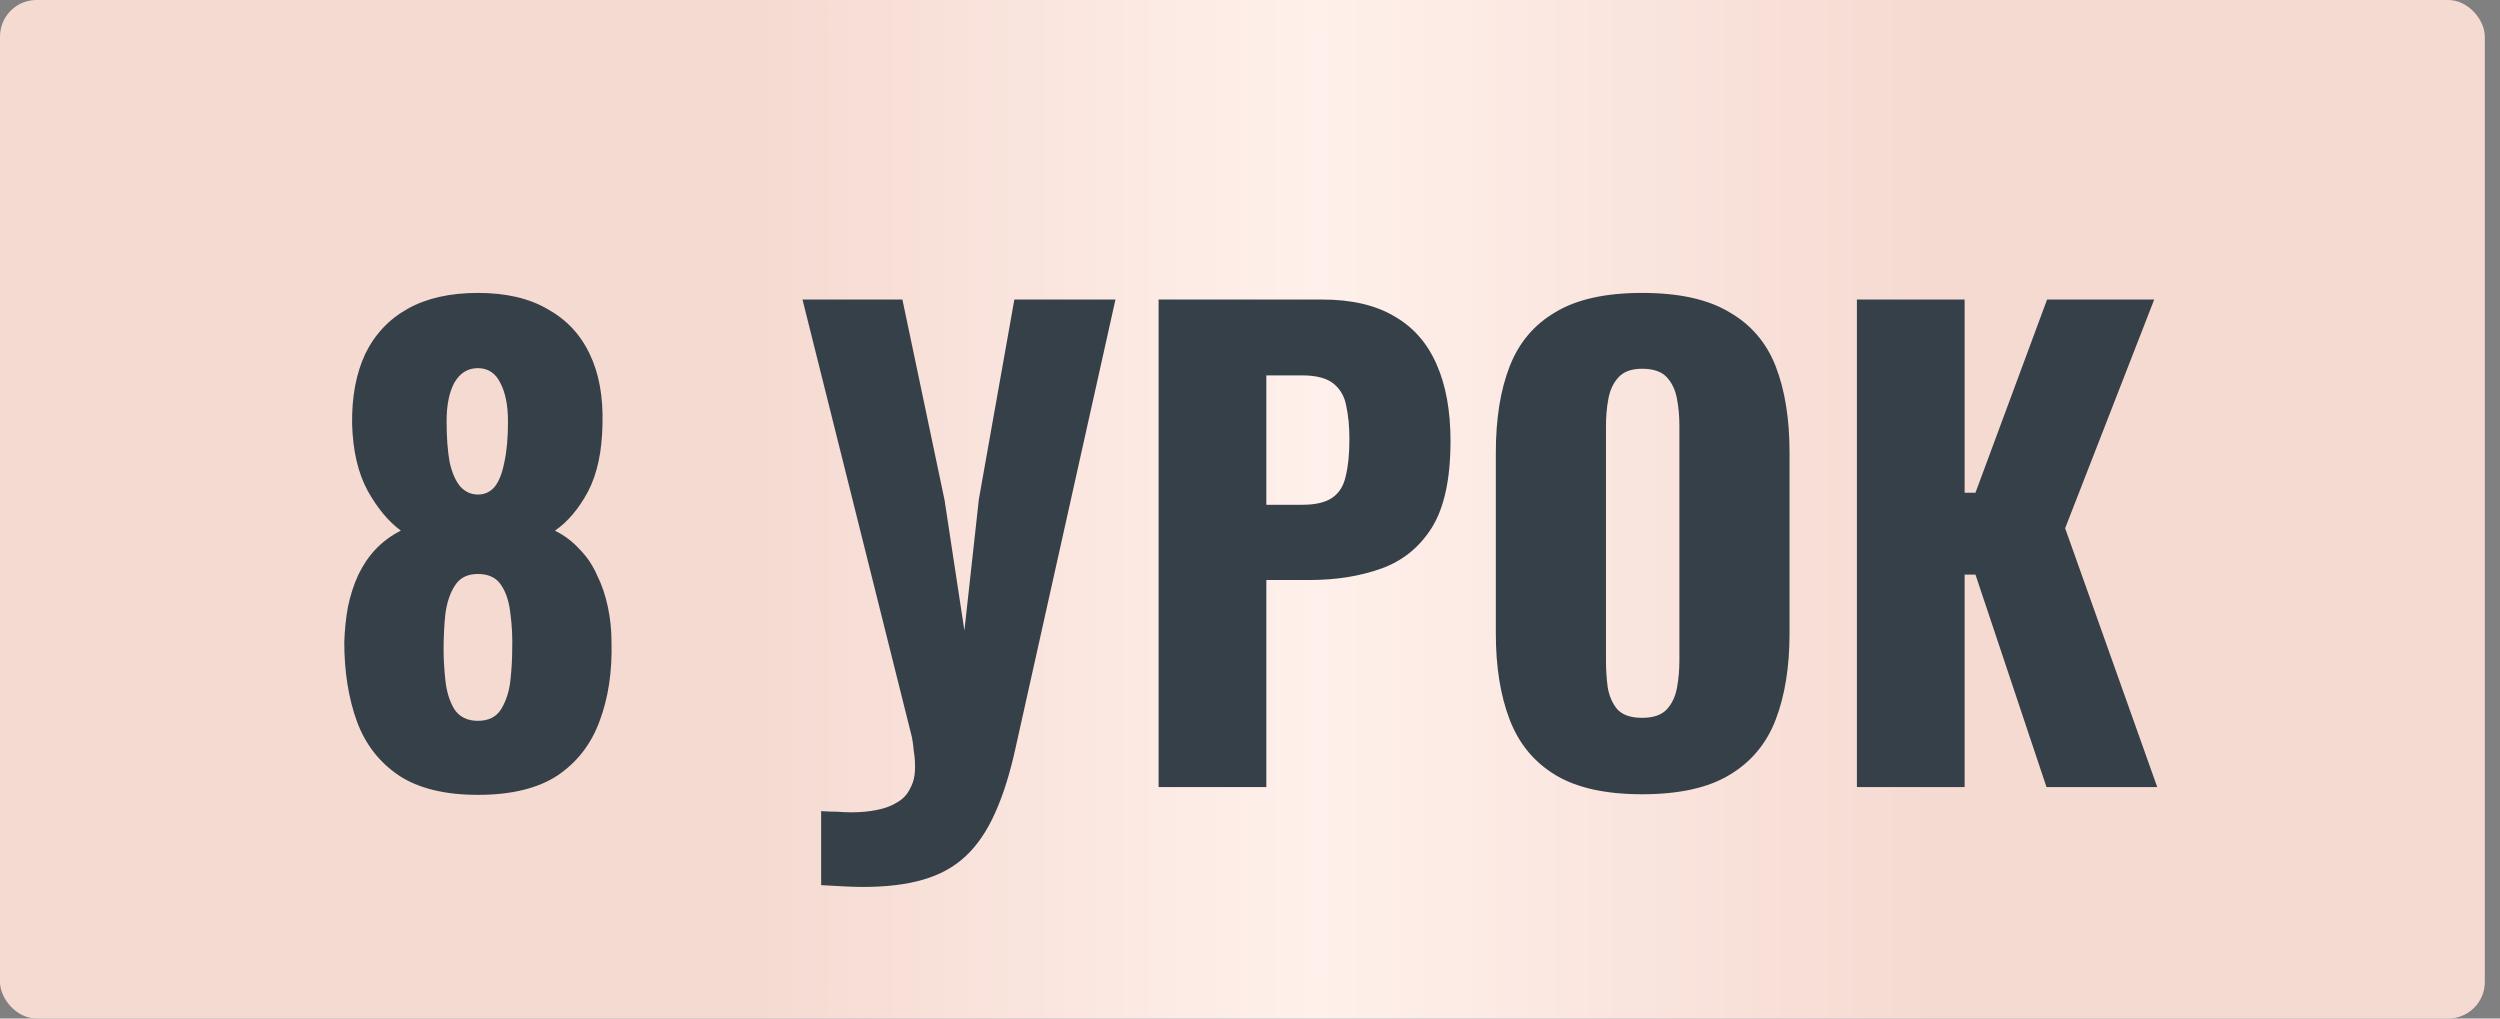 <?xml version="1.0" encoding="UTF-8"?> <svg xmlns="http://www.w3.org/2000/svg" width="108" height="44" viewBox="0 0 108 44" fill="none"><rect x="0" y="0" width="108" height="44" fill="#808080" stroke="none"/><rect width="107.344" height="44" rx="1.578" fill="url(#paint0_linear_18_152)"></rect><path d="M20.645 34.338C19.223 34.338 18.088 34.061 17.239 33.506C16.389 32.934 15.783 32.154 15.419 31.166C15.055 30.161 14.873 29.017 14.873 27.734C14.89 27.214 14.942 26.711 15.029 26.226C15.133 25.723 15.28 25.264 15.471 24.848C15.679 24.415 15.93 24.042 16.225 23.73C16.537 23.401 16.901 23.132 17.317 22.924C16.779 22.525 16.303 21.953 15.887 21.208C15.471 20.445 15.245 19.483 15.211 18.322C15.193 17.143 15.384 16.129 15.783 15.28C16.199 14.431 16.814 13.781 17.629 13.33C18.443 12.879 19.449 12.654 20.645 12.654C21.858 12.654 22.863 12.888 23.661 13.356C24.475 13.807 25.082 14.457 25.481 15.306C25.879 16.138 26.061 17.143 26.027 18.322C26.009 19.501 25.801 20.471 25.403 21.234C25.004 21.979 24.527 22.543 23.973 22.924C24.389 23.132 24.744 23.401 25.039 23.73C25.351 24.042 25.602 24.415 25.793 24.848C26.001 25.264 26.157 25.723 26.261 26.226C26.365 26.711 26.417 27.214 26.417 27.734C26.451 29.017 26.278 30.161 25.897 31.166C25.533 32.154 24.926 32.934 24.077 33.506C23.227 34.061 22.083 34.338 20.645 34.338ZM20.645 31.14C21.113 31.14 21.451 30.967 21.659 30.62C21.867 30.273 21.997 29.866 22.049 29.398C22.101 28.913 22.127 28.471 22.127 28.072C22.144 27.535 22.118 27.015 22.049 26.512C21.997 26.009 21.867 25.602 21.659 25.29C21.451 24.961 21.113 24.796 20.645 24.796C20.194 24.796 19.865 24.961 19.657 25.29C19.449 25.602 19.31 26.009 19.241 26.512C19.189 26.997 19.163 27.517 19.163 28.072C19.163 28.471 19.189 28.913 19.241 29.398C19.293 29.883 19.423 30.299 19.631 30.646C19.856 30.975 20.194 31.14 20.645 31.14ZM20.645 21.364C20.939 21.364 21.182 21.251 21.373 21.026C21.563 20.783 21.702 20.428 21.789 19.96C21.893 19.492 21.945 18.911 21.945 18.218C21.945 17.507 21.832 16.944 21.607 16.528C21.399 16.112 21.078 15.904 20.645 15.904C20.211 15.904 19.873 16.112 19.631 16.528C19.405 16.944 19.293 17.499 19.293 18.192C19.293 18.885 19.336 19.475 19.423 19.96C19.527 20.428 19.683 20.783 19.891 21.026C20.099 21.251 20.35 21.364 20.645 21.364ZM35.474 38.238V35.04C35.716 35.057 35.942 35.066 36.15 35.066C36.375 35.083 36.583 35.092 36.774 35.092C37.19 35.092 37.562 35.057 37.892 34.988C38.238 34.919 38.533 34.806 38.776 34.65C39.018 34.511 39.2 34.312 39.322 34.052C39.46 33.809 39.53 33.506 39.53 33.142C39.53 32.882 39.512 32.657 39.478 32.466C39.46 32.258 39.434 32.059 39.4 31.868L34.668 12.94H38.984L40.804 21.598L41.662 27.24L42.286 21.572L43.82 12.94H48.188L43.872 32.31C43.629 33.419 43.334 34.355 42.988 35.118C42.641 35.898 42.216 36.522 41.714 36.99C41.211 37.458 40.596 37.796 39.868 38.004C39.157 38.212 38.29 38.316 37.268 38.316C37.008 38.316 36.73 38.307 36.436 38.29C36.141 38.273 35.82 38.255 35.474 38.238ZM50.052 34V12.94H57.124C58.389 12.94 59.429 13.183 60.244 13.668C61.059 14.136 61.666 14.829 62.064 15.748C62.463 16.649 62.662 17.75 62.662 19.05C62.662 20.679 62.394 21.927 61.856 22.794C61.319 23.643 60.591 24.233 59.672 24.562C58.754 24.891 57.722 25.056 56.578 25.056H54.706V34H50.052ZM54.706 21.806H56.266C56.838 21.806 57.272 21.702 57.566 21.494C57.861 21.286 58.051 20.974 58.138 20.558C58.242 20.142 58.294 19.613 58.294 18.972C58.294 18.435 58.251 17.967 58.164 17.568C58.095 17.152 57.913 16.823 57.618 16.58C57.324 16.337 56.864 16.216 56.24 16.216H54.706V21.806ZM70.938 34.312C69.36 34.312 68.112 34.035 67.194 33.48C66.275 32.925 65.616 32.128 65.218 31.088C64.819 30.048 64.62 28.809 64.62 27.37V19.544C64.62 18.088 64.819 16.849 65.218 15.826C65.616 14.803 66.275 14.023 67.194 13.486C68.112 12.931 69.36 12.654 70.938 12.654C72.532 12.654 73.789 12.931 74.708 13.486C75.644 14.023 76.311 14.803 76.71 15.826C77.108 16.849 77.308 18.088 77.308 19.544V27.37C77.308 28.809 77.108 30.048 76.71 31.088C76.311 32.128 75.644 32.925 74.708 33.48C73.789 34.035 72.532 34.312 70.938 34.312ZM70.938 31.01C71.423 31.01 71.778 30.889 72.004 30.646C72.229 30.403 72.376 30.091 72.446 29.71C72.515 29.329 72.55 28.939 72.55 28.54V18.4C72.55 17.984 72.515 17.594 72.446 17.23C72.376 16.849 72.229 16.537 72.004 16.294C71.778 16.051 71.423 15.93 70.938 15.93C70.487 15.93 70.149 16.051 69.924 16.294C69.698 16.537 69.551 16.849 69.482 17.23C69.412 17.594 69.378 17.984 69.378 18.4V28.54C69.378 28.939 69.404 29.329 69.456 29.71C69.525 30.091 69.664 30.403 69.872 30.646C70.097 30.889 70.452 31.01 70.938 31.01ZM80.218 34V12.94H84.872V21.286H85.34L88.434 12.94H93.062L89.214 22.82L93.192 34H88.408L85.34 24.822H84.872V34H80.218Z" fill="#364049"></path><defs><linearGradient id="paint0_linear_18_152" x1="0" y1="22" x2="107.344" y2="22" gradientUnits="userSpaceOnUse"><stop stop-color="#F5DAD1"></stop><stop offset="0.303" stop-color="#F5DAD1"></stop><stop offset="0.529" stop-color="#FFF0EB"></stop><stop offset="0.779" stop-color="#F5DAD1"></stop><stop offset="1" stop-color="#F5DAD1"></stop></linearGradient></defs></svg> 